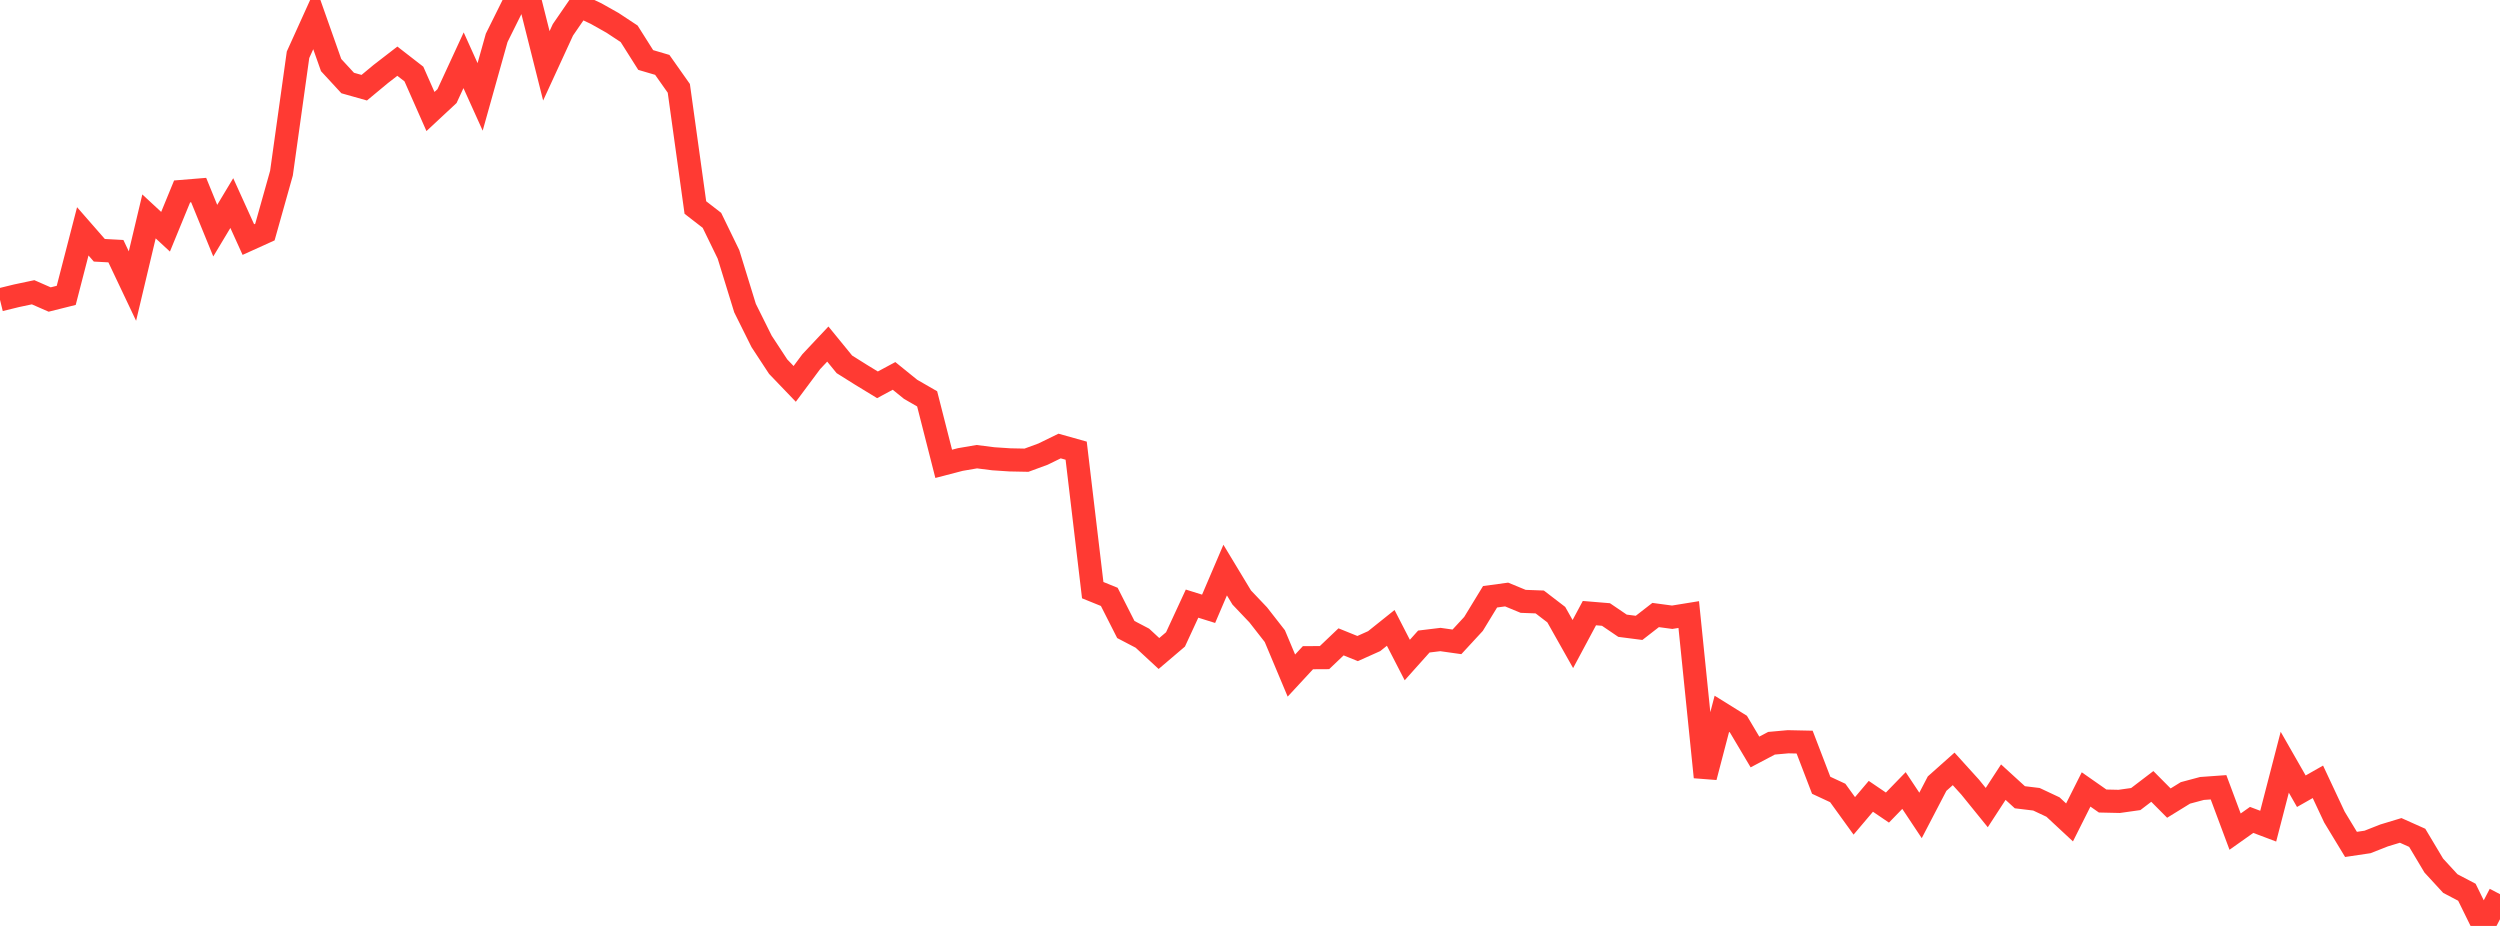 <?xml version="1.0" standalone="no"?>
<!DOCTYPE svg PUBLIC "-//W3C//DTD SVG 1.1//EN" "http://www.w3.org/Graphics/SVG/1.1/DTD/svg11.dtd">

<svg width="135" height="50" viewBox="0 0 135 50" preserveAspectRatio="none" 
  xmlns="http://www.w3.org/2000/svg"
  xmlns:xlink="http://www.w3.org/1999/xlink">


<polyline points="0.0, 16.19 0.894, 15.971 1.788, 15.782 2.682, 16.174 3.576, 15.95 4.47, 12.492 5.364, 13.515 6.258, 13.563 7.152, 15.448 8.046, 11.686 8.94, 12.514 9.834, 10.337 10.728, 10.264 11.623, 12.456 12.517, 10.966 13.411, 12.937 14.305, 12.532 15.199, 9.352 16.093, 2.958 16.987, 0.984 17.881, 3.514 18.775, 4.483 19.669, 4.736 20.563, 3.994 21.457, 3.304 22.351, 3.998 23.245, 6.022 24.139, 5.189 25.033, 3.254 25.927, 5.233 26.821, 2.044 27.715, 0.243 28.609, 0.0 29.503, 3.555 30.397, 1.611 31.291, 0.31 32.185, 0.732 33.079, 1.235 33.974, 1.826 34.868, 3.24 35.762, 3.503 36.656, 4.771 37.55, 11.206 38.444, 11.898 39.338, 13.736 40.232, 16.638 41.126, 18.435 42.02, 19.798 42.914, 20.73 43.808, 19.53 44.702, 18.579 45.596, 19.674 46.49, 20.235 47.384, 20.78 48.278, 20.299 49.172, 21.023 50.066, 21.538 50.96, 25.047 51.854, 24.814 52.748, 24.661 53.642, 24.774 54.536, 24.833 55.43, 24.851 56.325, 24.522 57.219, 24.085 58.113, 24.336 59.007, 31.868 59.901, 32.231 60.795, 33.994 61.689, 34.462 62.583, 35.289 63.477, 34.528 64.371, 32.596 65.265, 32.875 66.159, 30.784 67.053, 32.265 67.947, 33.206 68.841, 34.351 69.735, 36.481 70.629, 35.516 71.523, 35.511 72.417, 34.66 73.311, 35.022 74.205, 34.621 75.099, 33.906 75.993, 35.642 76.887, 34.643 77.781, 34.534 78.675, 34.66 79.57, 33.691 80.464, 32.225 81.358, 32.104 82.252, 32.473 83.146, 32.506 84.04, 33.192 84.934, 34.779 85.828, 33.109 86.722, 33.183 87.616, 33.79 88.51, 33.905 89.404, 33.211 90.298, 33.331 91.192, 33.186 92.086, 41.963 92.98, 38.546 93.874, 39.102 94.768, 40.607 95.662, 40.135 96.556, 40.055 97.45, 40.074 98.344, 42.404 99.238, 42.82 100.132, 44.057 101.026, 43.001 101.921, 43.609 102.815, 42.688 103.709, 44.033 104.603, 42.316 105.497, 41.52 106.391, 42.507 107.285, 43.61 108.179, 42.236 109.073, 43.052 109.967, 43.16 110.861, 43.58 111.755, 44.411 112.649, 42.63 113.543, 43.255 114.437, 43.275 115.331, 43.149 116.225, 42.467 117.119, 43.367 118.013, 42.816 118.907, 42.577 119.801, 42.513 120.695, 44.908 121.589, 44.275 122.483, 44.613 123.377, 41.16 124.272, 42.726 125.166, 42.218 126.06, 44.124 126.954, 45.598 127.848, 45.465 128.742, 45.113 129.636, 44.842 130.53, 45.242 131.424, 46.74 132.318, 47.712 133.212, 48.181 134.106, 50.0 135.0, 48.285" fill="none" stroke="#ff3a33" stroke-width="1.25"/>

</svg>